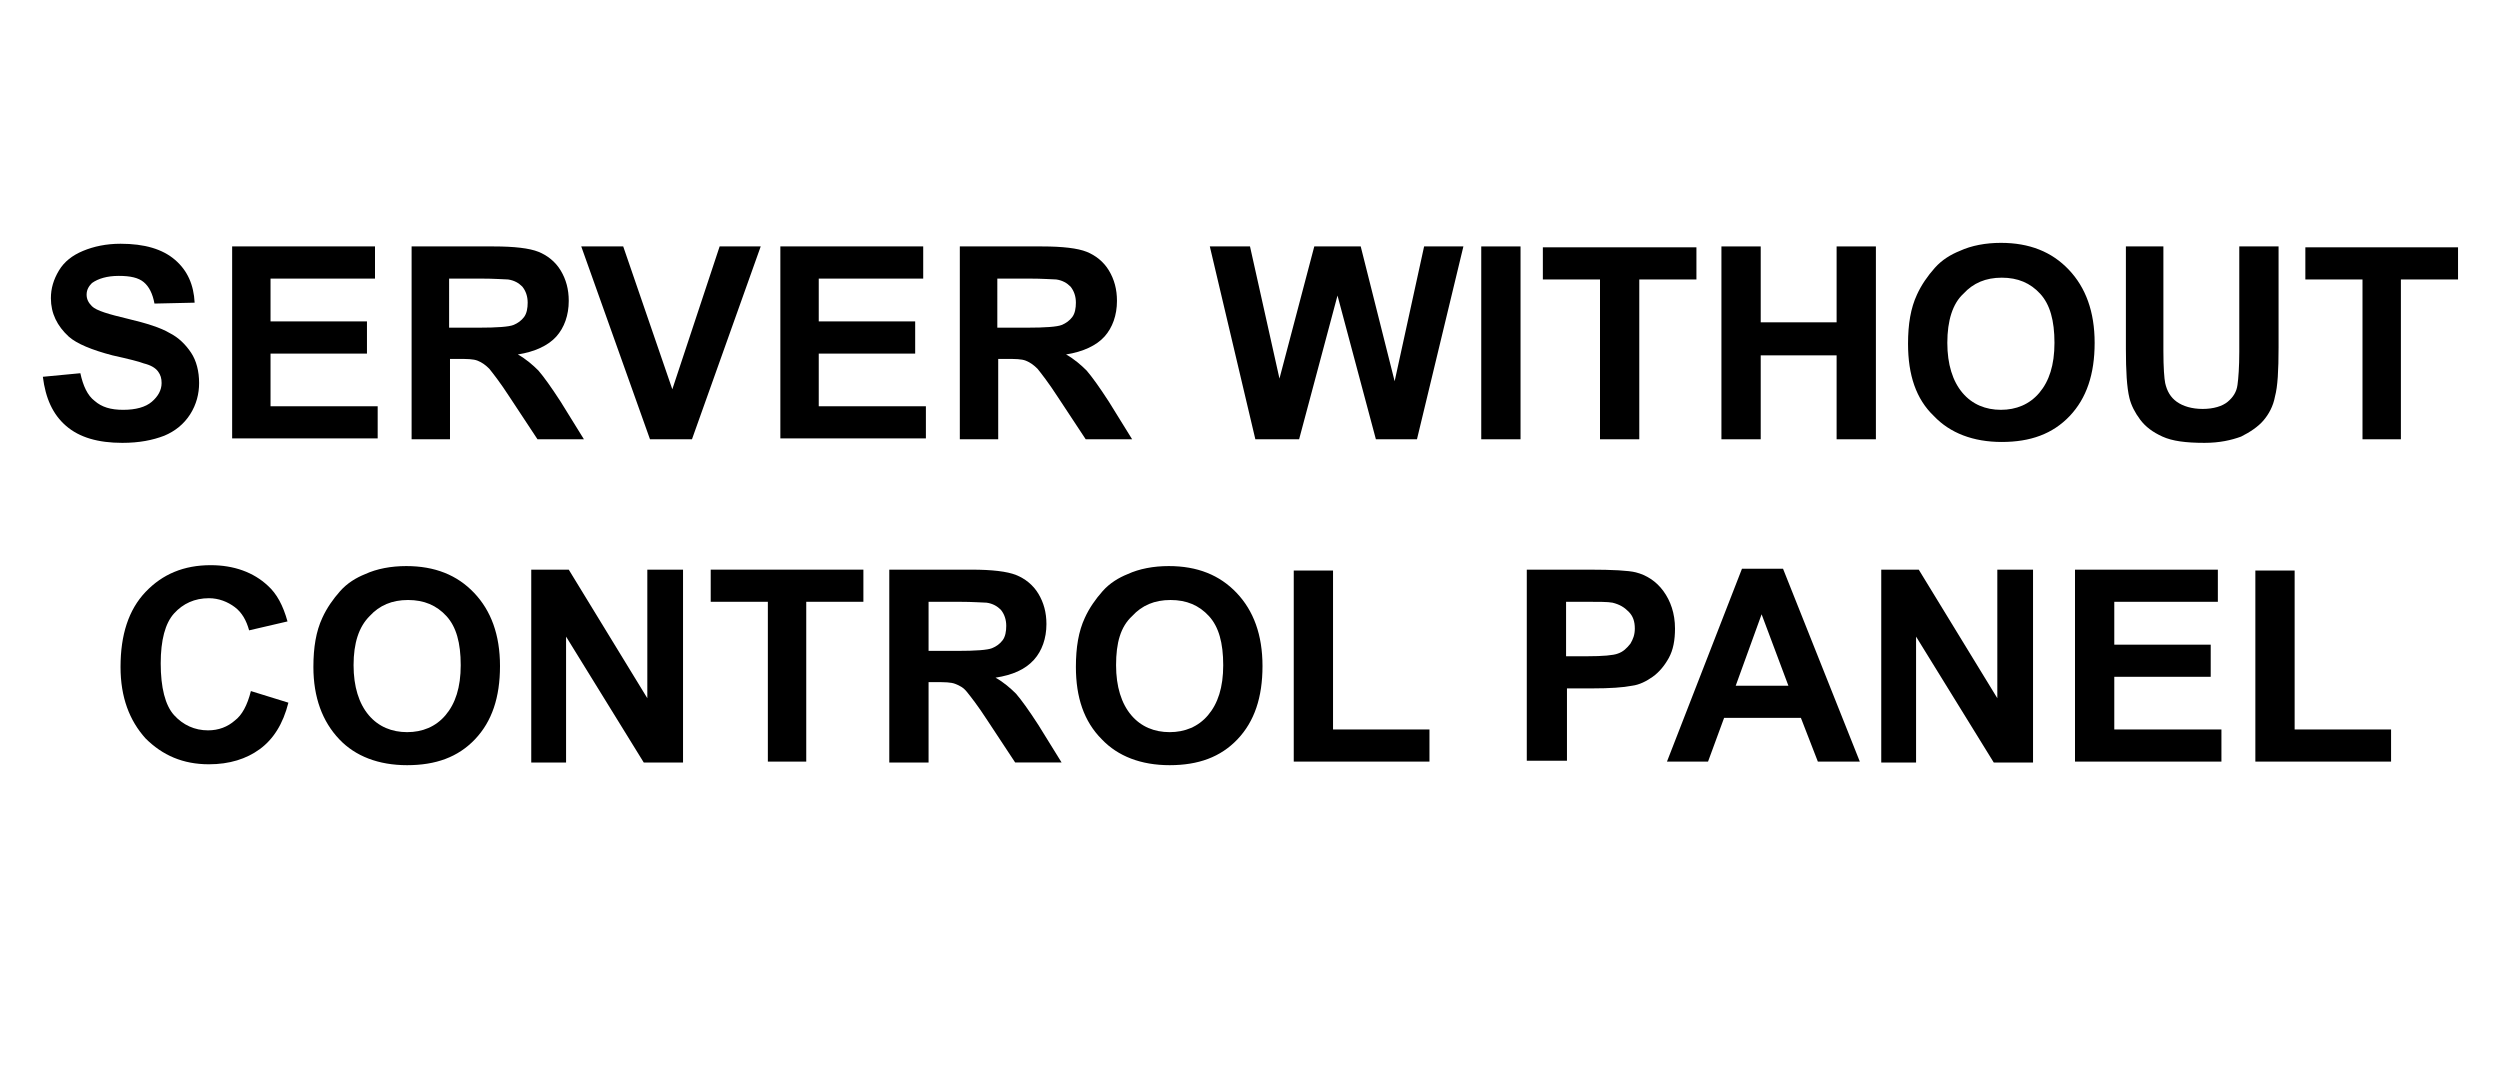 <?xml version="1.0" encoding="utf-8"?>
<!-- Generator: Adobe Illustrator 24.2.1, SVG Export Plug-In . SVG Version: 6.00 Build 0)  -->
<svg version="1.1" id="Layer_1" xmlns="http://www.w3.org/2000/svg" xmlns:xlink="http://www.w3.org/1999/xlink" x="0px" y="0px"
	 viewBox="0 0 280 120" style="enable-background:new 0 0 280 120;" xml:space="preserve">
<g>
	<path d="M4.8,42.2L9,41.8c0.3,1.4,0.8,2.5,1.6,3.1c0.8,0.7,1.8,1,3.2,1c1.4,0,2.5-0.3,3.2-0.9s1.1-1.3,1.1-2.1
		c0-0.5-0.1-0.9-0.4-1.3c-0.3-0.4-0.8-0.7-1.6-0.9c-0.5-0.2-1.7-0.5-3.5-0.9c-2.3-0.6-4-1.3-4.9-2.1c-1.3-1.2-2-2.6-2-4.3
		c0-1.1,0.3-2.1,0.9-3.1c0.6-1,1.5-1.7,2.7-2.2c1.2-0.5,2.6-0.8,4.2-0.8c2.7,0,4.7,0.6,6.1,1.8c1.4,1.2,2.1,2.8,2.2,4.8L17.3,34
		c-0.2-1.1-0.6-1.9-1.2-2.4c-0.6-0.5-1.5-0.7-2.8-0.7c-1.3,0-2.3,0.3-3,0.8C10,32,9.7,32.4,9.7,33c0,0.5,0.2,0.9,0.6,1.3
		c0.5,0.5,1.9,0.9,4,1.4c2.1,0.5,3.7,1,4.7,1.6c1,0.5,1.8,1.3,2.4,2.2c0.6,0.9,0.9,2.1,0.9,3.4c0,1.2-0.3,2.4-1,3.5
		s-1.7,1.9-2.9,2.4c-1.3,0.5-2.8,0.8-4.7,0.8c-2.7,0-4.8-0.6-6.3-1.9C5.9,46.4,5.1,44.6,4.8,42.2z"/>
	<path d="M26,49.2V27.6h16v3.6H30.3V36h10.8v3.6H30.3v5.9h12v3.6H26z"/>
	<path d="M46.1,49.2V27.6h9.2c2.3,0,4,0.2,5,0.6c1,0.4,1.9,1.1,2.5,2.1c0.6,1,0.9,2.1,0.9,3.4c0,1.6-0.5,3-1.4,4s-2.4,1.7-4.3,2
		c0.9,0.5,1.7,1.2,2.3,1.8c0.6,0.7,1.4,1.8,2.5,3.5l2.6,4.2h-5.2l-3.1-4.7c-1.1-1.7-1.9-2.7-2.3-3.2c-0.4-0.4-0.8-0.7-1.3-0.9
		c-0.5-0.2-1.2-0.2-2.2-0.2h-0.9v9H46.1z M50.4,36.7h3.2c2.1,0,3.4-0.1,3.9-0.3c0.5-0.2,0.9-0.5,1.2-0.9c0.3-0.4,0.4-1,0.4-1.6
		c0-0.7-0.2-1.3-0.6-1.8c-0.4-0.4-0.9-0.7-1.6-0.8c-0.4,0-1.4-0.1-3.2-0.1h-3.4V36.7z"/>
	<path d="M72.8,49.2l-7.7-21.6h4.7l5.5,16l5.3-16h4.6l-7.7,21.6H72.8z"/>
	<path d="M87.4,49.2V27.6h16v3.6H91.7V36h10.8v3.6H91.7v5.9h12v3.6H87.4z"/>
	<path d="M107.5,49.2V27.6h9.2c2.3,0,4,0.2,5,0.6c1,0.4,1.9,1.1,2.5,2.1c0.6,1,0.9,2.1,0.9,3.4c0,1.6-0.5,3-1.4,4s-2.4,1.7-4.3,2
		c0.9,0.5,1.7,1.2,2.3,1.8c0.6,0.7,1.4,1.8,2.5,3.5l2.6,4.2h-5.2l-3.1-4.7c-1.1-1.7-1.9-2.7-2.3-3.2c-0.4-0.4-0.8-0.7-1.3-0.9
		c-0.5-0.2-1.2-0.2-2.2-0.2h-0.9v9H107.5z M111.8,36.7h3.2c2.1,0,3.4-0.1,3.9-0.3c0.5-0.2,0.9-0.5,1.2-0.9c0.3-0.4,0.4-1,0.4-1.6
		c0-0.7-0.2-1.3-0.6-1.8c-0.4-0.4-0.9-0.7-1.6-0.8c-0.4,0-1.4-0.1-3.2-0.1h-3.4V36.7z"/>
	<path d="M140.6,49.2l-5.1-21.6h4.5l3.3,14.8l3.9-14.8h5.2l3.8,15.1l3.3-15.1h4.4l-5.2,21.6h-4.6l-4.3-16.1l-4.3,16.1H140.6z"/>
	<path d="M165.9,49.2V27.6h4.4v21.6H165.9z"/>
	<path d="M179.2,49.2V31.3h-6.4v-3.6H190v3.6h-6.4v17.9H179.2z"/>
	<path d="M192.8,49.2V27.6h4.4v8.5h8.5v-8.5h4.4v21.6h-4.4v-9.4h-8.5v9.4H192.8z"/>
	<path d="M213.7,38.5c0-2.2,0.3-4,1-5.5c0.5-1.1,1.2-2.1,2-3c0.8-0.9,1.8-1.5,2.8-1.9c1.3-0.6,2.9-0.9,4.6-0.9c3.2,0,5.7,1,7.6,3
		c1.9,2,2.9,4.7,2.9,8.2c0,3.5-0.9,6.2-2.8,8.2c-1.9,2-4.4,2.9-7.6,2.9c-3.2,0-5.8-1-7.6-2.9C214.6,44.7,213.7,42,213.7,38.5z
		 M218.1,38.4c0,2.4,0.6,4.3,1.7,5.6c1.1,1.3,2.6,1.9,4.3,1.9c1.7,0,3.2-0.6,4.3-1.9c1.1-1.3,1.7-3.1,1.7-5.6c0-2.5-0.5-4.3-1.6-5.5
		c-1.1-1.2-2.5-1.8-4.3-1.8c-1.8,0-3.2,0.6-4.3,1.8C218.7,34,218.1,35.9,218.1,38.4z"/>
	<path d="M237.9,27.6h4.4v11.7c0,1.9,0.1,3.1,0.2,3.6c0.2,0.9,0.6,1.6,1.3,2.1c0.7,0.5,1.7,0.8,2.9,0.8c1.2,0,2.2-0.3,2.8-0.8
		c0.6-0.5,1-1.1,1.1-1.9c0.1-0.7,0.2-2,0.2-3.7V27.6h4.4v11.3c0,2.6-0.1,4.4-0.4,5.5c-0.2,1.1-0.7,2-1.3,2.7
		c-0.6,0.7-1.5,1.3-2.5,1.8c-1.1,0.4-2.4,0.7-4.1,0.7c-2.1,0-3.6-0.2-4.7-0.7c-1.1-0.5-1.9-1.1-2.5-1.9s-1-1.6-1.2-2.4
		c-0.3-1.2-0.4-3.1-0.4-5.5V27.6z"/>
	<path d="M264.6,49.2V31.3h-6.4v-3.6h17.1v3.6h-6.4v17.9H264.6z"/>
	<path d="M28.1,77.4l4.2,1.3c-0.6,2.4-1.7,4.1-3.2,5.2c-1.5,1.1-3.4,1.7-5.7,1.7c-2.9,0-5.2-1-7.1-2.9c-1.8-2-2.8-4.6-2.8-8
		c0-3.6,0.9-6.4,2.8-8.4c1.9-2,4.3-3,7.3-3c2.6,0,4.8,0.8,6.4,2.3c1,0.9,1.7,2.2,2.2,4l-4.3,1c-0.3-1.1-0.8-2-1.6-2.6
		c-0.8-0.6-1.8-1-2.9-1c-1.6,0-2.9,0.6-3.9,1.7c-1,1.1-1.5,3-1.5,5.6c0,2.7,0.5,4.7,1.5,5.8s2.3,1.7,3.8,1.7c1.2,0,2.2-0.4,3-1.1
		C27.1,80.1,27.7,79,28.1,77.4z"/>
	<path d="M35.1,74.7c0-2.2,0.3-4,1-5.5c0.5-1.1,1.2-2.1,2-3c0.8-0.9,1.8-1.5,2.8-1.9c1.3-0.6,2.9-0.9,4.6-0.9c3.2,0,5.7,1,7.6,3
		c1.9,2,2.9,4.7,2.9,8.2c0,3.5-0.9,6.2-2.8,8.2s-4.4,2.9-7.6,2.9c-3.2,0-5.8-1-7.6-2.9C36.1,80.8,35.1,78.1,35.1,74.7z M39.6,74.5
		c0,2.4,0.6,4.3,1.7,5.6c1.1,1.3,2.6,1.9,4.3,1.9c1.7,0,3.2-0.6,4.3-1.9c1.1-1.3,1.7-3.1,1.7-5.6c0-2.5-0.5-4.3-1.6-5.5
		c-1.1-1.2-2.5-1.8-4.3-1.8c-1.8,0-3.2,0.6-4.3,1.8C40.2,70.2,39.6,72,39.6,74.5z"/>
	<path d="M59.5,85.3V63.8h4.2l8.8,14.4V63.8h4v21.6h-4.4l-8.7-14.1v14.1H59.5z"/>
	<path d="M86,85.3V67.4h-6.4v-3.6h17.1v3.6h-6.4v17.9H86z"/>
	<path d="M99.6,85.3V63.8h9.2c2.3,0,4,0.2,5,0.6c1,0.4,1.9,1.1,2.5,2.1c0.6,1,0.9,2.1,0.9,3.4c0,1.6-0.5,3-1.4,4
		c-1,1.1-2.4,1.7-4.3,2c0.9,0.5,1.7,1.2,2.3,1.8c0.6,0.7,1.4,1.8,2.5,3.5l2.6,4.2h-5.2l-3.1-4.7c-1.1-1.7-1.9-2.7-2.3-3.2
		s-0.8-0.7-1.3-0.9c-0.5-0.2-1.2-0.2-2.2-0.2H104v9H99.6z M104,72.9h3.2c2.1,0,3.4-0.1,3.9-0.3c0.5-0.2,0.9-0.5,1.2-0.9
		c0.3-0.4,0.4-1,0.4-1.6c0-0.7-0.2-1.3-0.6-1.8c-0.4-0.4-0.9-0.7-1.6-0.8c-0.4,0-1.4-0.1-3.2-0.1H104V72.9z"/>
	<path d="M120.5,74.7c0-2.2,0.3-4,1-5.5c0.5-1.1,1.2-2.1,2-3c0.8-0.9,1.8-1.5,2.8-1.9c1.3-0.6,2.9-0.9,4.6-0.9c3.2,0,5.7,1,7.6,3
		c1.9,2,2.9,4.7,2.9,8.2c0,3.5-0.9,6.2-2.8,8.2s-4.4,2.9-7.6,2.9c-3.2,0-5.8-1-7.6-2.9C121.4,80.8,120.5,78.1,120.5,74.7z M125,74.5
		c0,2.4,0.6,4.3,1.7,5.6c1.1,1.3,2.6,1.9,4.3,1.9c1.7,0,3.2-0.6,4.3-1.9c1.1-1.3,1.7-3.1,1.7-5.6c0-2.5-0.5-4.3-1.6-5.5
		c-1.1-1.2-2.5-1.8-4.3-1.8c-1.8,0-3.2,0.6-4.3,1.8C125.5,70.2,125,72,125,74.5z"/>
	<path d="M144.9,85.3V63.9h4.4v17.8h10.8v3.6H144.9z"/>
	<path d="M171,85.3V63.8h7c2.6,0,4.4,0.1,5.2,0.3c1.2,0.3,2.3,1,3.1,2.1c0.8,1.1,1.3,2.5,1.3,4.2c0,1.3-0.2,2.4-0.7,3.3
		c-0.5,0.9-1.1,1.6-1.8,2.1s-1.5,0.9-2.3,1c-1,0.2-2.5,0.3-4.5,0.3h-2.8v8.1H171z M175.4,67.4v6.1h2.4c1.7,0,2.9-0.1,3.4-0.3
		c0.6-0.2,1-0.6,1.4-1.1c0.3-0.5,0.5-1,0.5-1.7c0-0.8-0.2-1.4-0.7-1.9c-0.5-0.5-1-0.8-1.8-1c-0.5-0.1-1.6-0.1-3.1-0.1H175.4z"/>
	<path d="M208.3,85.3h-4.7l-1.9-4.9h-8.6l-1.8,4.9h-4.6l8.4-21.6h4.6L208.3,85.3z M200.3,76.8l-3-8l-2.9,8H200.3z"/>
	<path d="M210.7,85.3V63.8h4.2l8.8,14.4V63.8h4v21.6h-4.4l-8.7-14.1v14.1H210.7z"/>
	<path d="M232.4,85.3V63.8h16v3.6h-11.6v4.8h10.8v3.6h-10.8v5.9h12v3.6H232.4z"/>
	<path d="M252.6,85.3V63.9h4.4v17.8h10.8v3.6H252.6z"/>
</g>
</svg>
